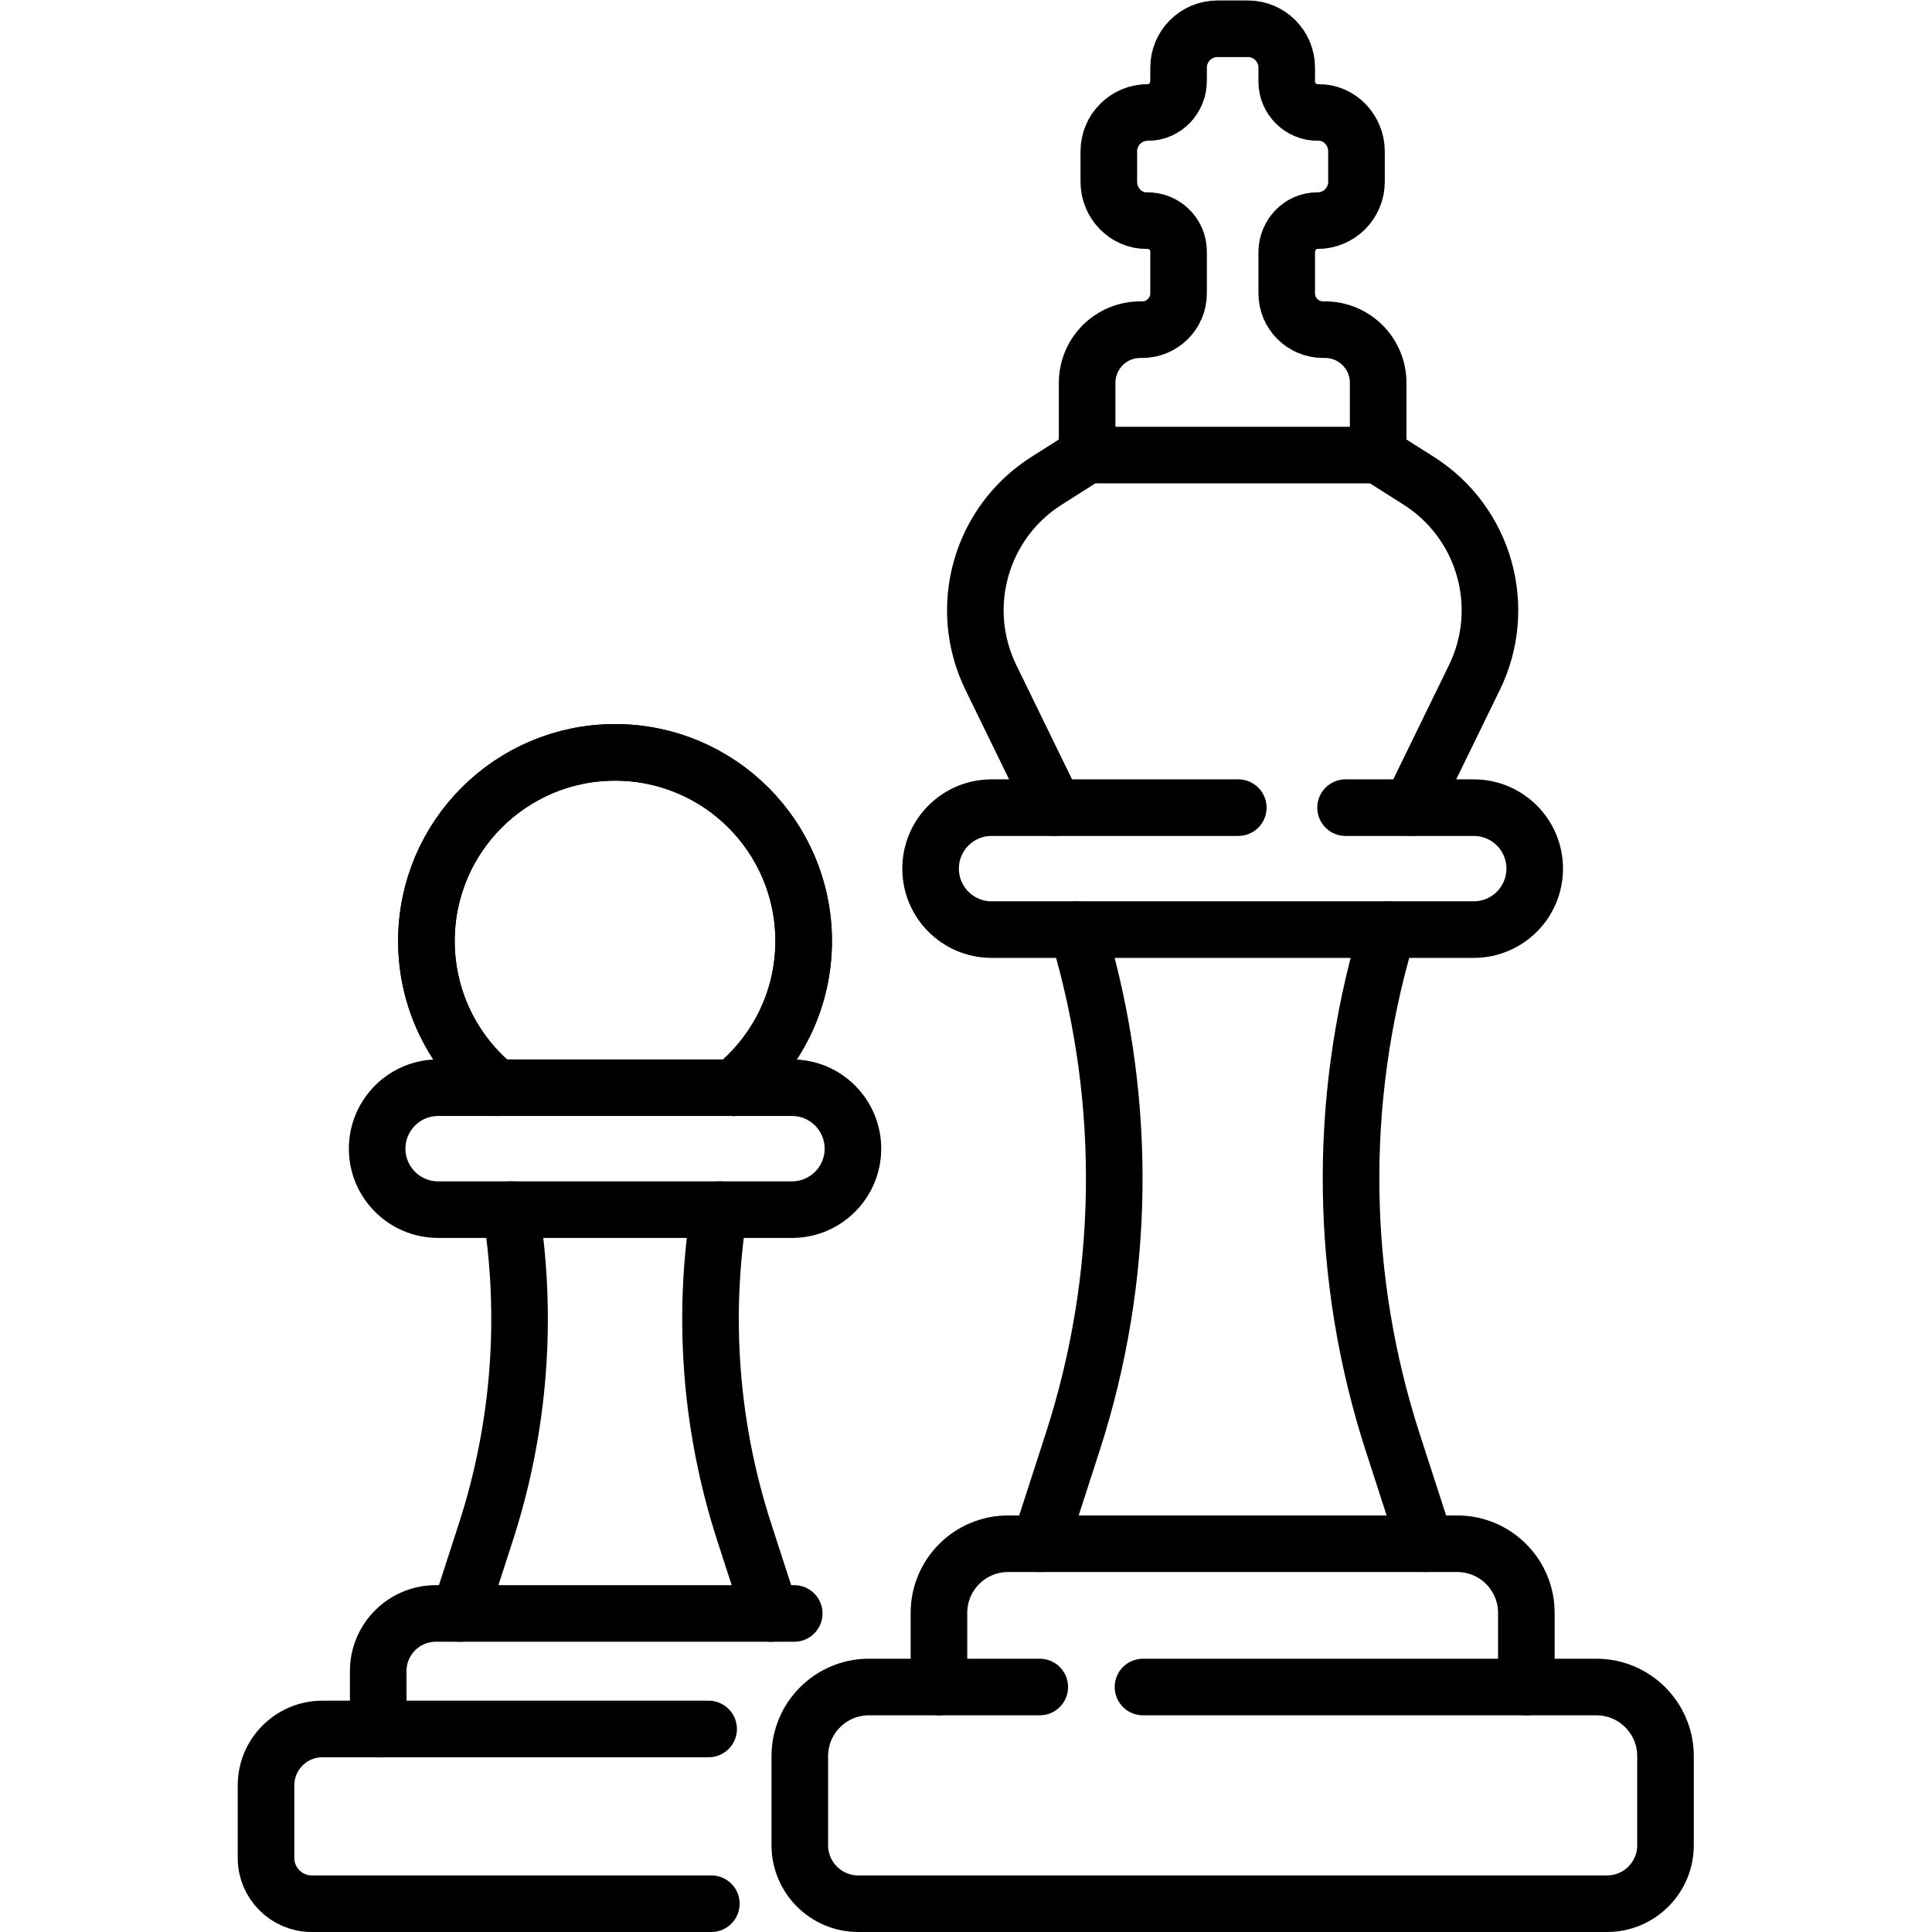 <?xml version="1.0" encoding="UTF-8" standalone="no"?>
<!-- Created with Inkscape (http://www.inkscape.org/) -->

<svg
   version="1.1"
   id="svg537"
   xml:space="preserve"
   width="682.667"
   height="682.667"
   viewBox="0 0 682.667 682.667"
   xmlns="http://www.w3.org/2000/svg"
   xmlns:svg="http://www.w3.org/2000/svg"><defs
     id="defs541"><clipPath
       clipPathUnits="userSpaceOnUse"
       id="clipPath551"><path
         d="M 0,512 H 512 V 0 H 0 Z"
         id="path549" /></clipPath></defs><g
     id="g543"
     transform="matrix(1.333,0,0,-1.333,0,682.667)"><g
       id="g545"><g
         id="g547"
         clip-path="url(#clipPath551)"><g
           id="g553"
           transform="translate(131.609,223.797)"><path
             d="m 0,0 c -11.331,9.167 -18.576,23.184 -18.576,38.894 0,27.614 22.386,50 50,50 27.614,0 50,-22.386 50,-50 C 81.424,23.184 74.178,9.167 62.847,0"
             style="fill:none;stroke:#000000;stroke-width:15;stroke-linecap:round;stroke-linejoin:round;stroke-miterlimit:10;stroke-dasharray:none;stroke-opacity:1"
             id="path555" /></g><g
           id="g557"
           transform="translate(131.252,224.089)"><path
             d="m 0,0 c -11.126,9.171 -18.219,23.058 -18.219,38.602 0,27.614 22.386,50 50,50 27.615,0 50,-22.386 50,-50 0,-15.71 -7.246,-29.727 -18.577,-38.894"
             style="fill:none;stroke:#000000;stroke-width:15;stroke-linecap:round;stroke-linejoin:round;stroke-miterlimit:10;stroke-dasharray:none;stroke-opacity:1"
             id="path559" /></g><g
           id="g561"
           transform="translate(135.421,191.48)"><path
             d="m 0,0 c 4.557,-28.467 2.351,-57.723 -6.596,-85.358 l -7.018,-21.681"
             style="fill:none;stroke:#000000;stroke-width:15;stroke-linecap:round;stroke-linejoin:round;stroke-miterlimit:10;stroke-dasharray:none;stroke-opacity:1"
             id="path563" /></g><g
           id="g565"
           transform="translate(204.259,84.441)"><path
             d="m 0,0 -7.019,21.68 c -8.946,27.635 -11.152,56.891 -6.594,85.359"
             style="fill:none;stroke:#000000;stroke-width:15;stroke-linecap:round;stroke-linejoin:round;stroke-miterlimit:10;stroke-dasharray:none;stroke-opacity:1"
             id="path567" /></g><g
           id="g569"
           transform="translate(100.257,53.817)"><path
             d="m 0,0 v 15.347 c 0,8.437 6.84,15.277 15.276,15.277 h 94.999"
             style="fill:none;stroke:#000000;stroke-width:15;stroke-linecap:round;stroke-linejoin:round;stroke-miterlimit:10;stroke-dasharray:none;stroke-opacity:1"
             id="path571" /></g><g
           id="g573"
           transform="translate(187.84,53.817)"><path
             d="m 0,0 h -102.369 c -8.26,0 -14.956,-6.696 -14.956,-14.956 v -19.237 c 0,-6.696 5.429,-12.124 12.124,-12.124 H 0.72"
             style="fill:none;stroke:#000000;stroke-width:15;stroke-linecap:round;stroke-linejoin:round;stroke-miterlimit:10;stroke-dasharray:none;stroke-opacity:1"
             id="path575" /></g><g
           id="g577"
           transform="translate(209.929,191.48)"><path
             d="m 0,0 h -93.792 c -8.926,0 -16.162,7.236 -16.162,16.162 0,8.926 7.236,16.162 16.162,16.162 H 0 c 8.926,0 16.162,-7.236 16.162,-16.162 C 16.162,7.236 8.926,0 0,0 Z"
             style="fill:none;stroke:#000000;stroke-width:15;stroke-linecap:round;stroke-linejoin:round;stroke-miterlimit:10;stroke-dasharray:none;stroke-opacity:1"
             id="path579" /></g><g
           id="g581"
           transform="translate(374.009,298.039)"><path
             d="M 0,0 16.829,34.511 C 25.904,53.12 19.538,75.577 2.048,86.656 L -8.689,93.458 H -85.834 L -96.57,86.656 C -114.062,75.577 -120.427,53.12 -111.352,34.511 L -94.523,0"
             style="fill:none;stroke:#000000;stroke-width:15;stroke-linecap:round;stroke-linejoin:round;stroke-miterlimit:10;stroke-dasharray:none;stroke-opacity:1"
             id="path583" /></g><g
           id="g585"
           transform="translate(365.319,391.496)"><path
             d="m 0,0 v 19.157 c 0,7.78 -6.308,14.089 -14.088,14.089 h -0.514 c -5.321,0 -9.635,4.314 -9.635,9.635 v 10.89 c 0,4.529 3.596,8.406 8.126,8.377 5.717,-0.037 10.364,4.587 10.364,10.296 v 8.077 c 0,5.625 -4.513,10.405 -10.137,10.298 -4.598,-0.088 -8.353,3.613 -8.353,8.192 v 3.696 c 0,5.687 -4.61,10.297 -10.297,10.297 h -8.075 c -5.688,0 -10.297,-4.61 -10.297,-10.297 v -3.514 c 0,-4.529 -3.597,-8.405 -8.126,-8.376 -5.718,0.037 -10.364,-4.587 -10.364,-10.296 v -8.076 c 0,-5.625 4.512,-10.406 10.135,-10.299 4.599,0.088 8.355,-3.613 8.355,-8.191 V 42.881 c 0,-5.321 -4.315,-9.635 -9.636,-9.635 h -0.514 c -7.781,0 -14.089,-6.309 -14.089,-14.089 V 0"
             style="fill:none;stroke:#000000;stroke-width:15;stroke-linecap:round;stroke-linejoin:round;stroke-miterlimit:10;stroke-dasharray:none;stroke-opacity:1"
             id="path587" /></g><g
           id="g589"
           transform="translate(356.68,298.039)"><path
             d="m 0,0 h 33.975 c 8.925,0 16.162,-7.236 16.162,-16.162 0,-8.926 -7.237,-16.162 -16.162,-16.162 H -93.839 c -8.926,0 -16.162,7.236 -16.162,16.162 0,8.926 7.236,16.162 16.162,16.162 h 65.4"
             style="fill:none;stroke:#000000;stroke-width:15;stroke-linecap:round;stroke-linejoin:round;stroke-miterlimit:10;stroke-dasharray:none;stroke-opacity:1"
             id="path591" /></g><g
           id="g593"
           transform="translate(285.592,265.714)"><path
             d="m 0,0 0.604,-2.061 c 12.835,-43.79 12.183,-90.432 -1.872,-133.846 l -8.704,-26.887"
             style="fill:none;stroke:#000000;stroke-width:15;stroke-linecap:round;stroke-linejoin:round;stroke-miterlimit:10;stroke-dasharray:none;stroke-opacity:1"
             id="path595" /></g><g
           id="g597"
           transform="translate(377.874,102.92)"><path
             d="m 0,0 -8.704,26.887 c -14.054,43.415 -14.706,90.056 -1.871,133.847 l 0.603,2.06"
             style="fill:none;stroke:#000000;stroke-width:15;stroke-linecap:round;stroke-linejoin:round;stroke-miterlimit:10;stroke-dasharray:none;stroke-opacity:1"
             id="path599" /></g><g
           id="g601"
           transform="translate(248.894,64.941)"><path
             d="m 0,0 v 19.648 c 0,10.123 8.207,18.331 18.331,18.331 h 119.044 c 10.124,0 18.331,-8.208 18.331,-18.331 V 0"
             style="fill:none;stroke:#000000;stroke-width:15;stroke-linecap:round;stroke-linejoin:round;stroke-miterlimit:10;stroke-dasharray:none;stroke-opacity:1"
             id="path603" /></g><g
           id="g605"
           transform="translate(275.62,64.941)"><path
             d="M 0,0 H -45.279 C -55.403,0 -63.61,-8.207 -63.61,-18.331 v -23.612 c 0,-8.559 6.939,-15.498 15.499,-15.498 h 198.477 c 8.56,0 15.499,6.939 15.499,15.498 v 23.612 C 165.865,-8.207 157.658,0 147.534,0 H 27.36"
             style="fill:none;stroke:#000000;stroke-width:15;stroke-linecap:round;stroke-linejoin:round;stroke-miterlimit:10;stroke-dasharray:none;stroke-opacity:1"
             id="path607" /></g></g></g></g></svg>
